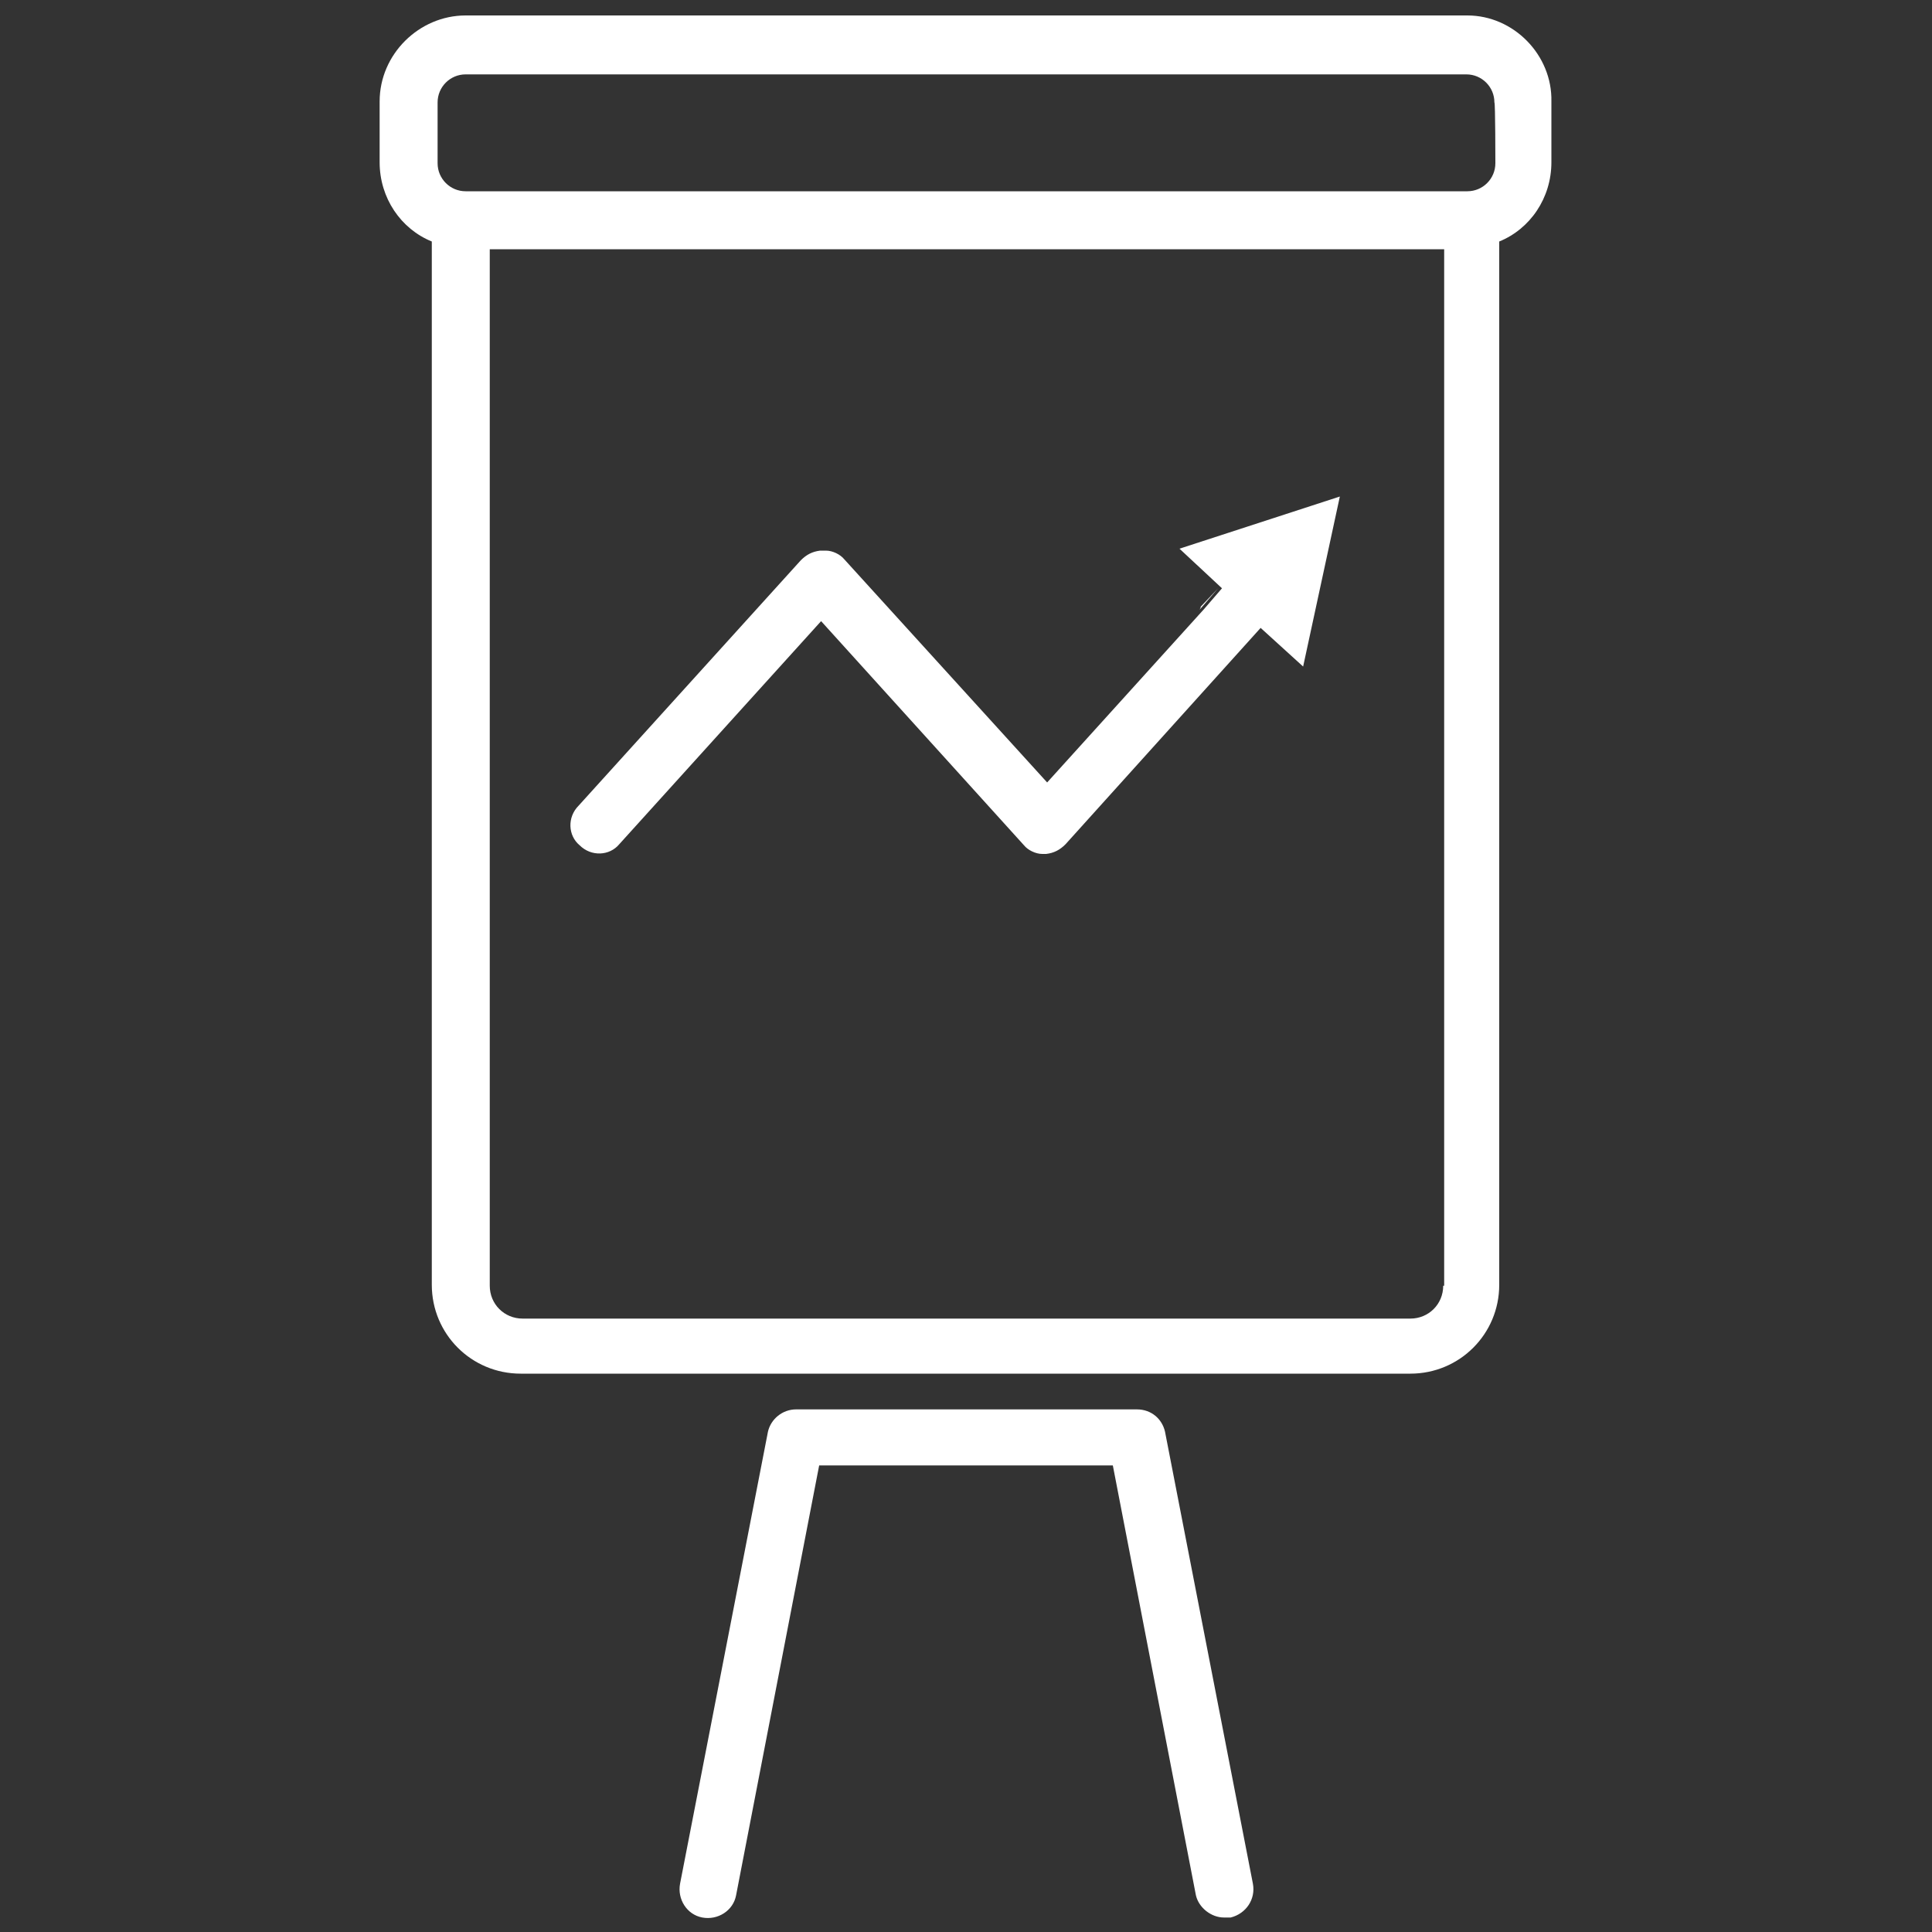 <?xml version="1.0" encoding="utf-8"?>
<!-- Generator: Adobe Illustrator 25.1.0, SVG Export Plug-In . SVG Version: 6.00 Build 0)  -->
<svg version="1.1" id="Ebene_1" xmlns="http://www.w3.org/2000/svg" xmlns:xlink="http://www.w3.org/1999/xlink" x="0px" y="0px"
	 viewBox="0 0 200 200" style="enable-background:new 0 0 200 200;" xml:space="preserve">
<rect x="0" y="0" width="200" height="200" fill="#333333" stroke="none"/>
<style type="text/css">
	.st0{fill:#FFFFFF;}
</style>
<g>
	<g>
		<g>
			<path class="st0" d="M151.9,1.6H48.2c-4.8,0-8.9,4-8.9,8.9v6.3c0,3.7,2.2,6.9,5.4,8.2v108c0,5.1,4.1,9.2,9.2,9.2H146
				c5.1,0,9.2-4.1,9.2-9.2v-108c3.2-1.3,5.4-4.5,5.4-8.2v-6.3C160.7,5.7,156.7,1.6,151.9,1.6z M149.4,133.1c0,1.9-1.5,3.4-3.4,3.4
				H54.1c-1.9,0-3.4-1.5-3.4-3.4V25.8h98.8v107.3H149.4z M154.8,16.9c0,1.6-1.3,2.9-2.9,2.9H48.2c-1.6,0-2.9-1.3-2.9-2.9v-6.3
				c0-1.6,1.3-2.9,2.9-2.9h103.6c1.6,0,2.9,1.3,2.9,2.9C154.8,10.6,154.8,16.9,154.8,16.9z"/>
		</g>
		<path class="st0" d="M126.7,198.5c-1.3,0-2.6-1-2.9-2.3l-8.6-44.5H84.8l-8.6,44.5c-0.3,1.6-1.9,2.6-3.5,2.3s-2.6-1.9-2.3-3.5
			l9.1-46.8c0.3-1.3,1.5-2.3,2.9-2.3h35.3c1.5,0,2.6,1,2.9,2.3l9.1,46.8c0.3,1.6-0.7,3.1-2.3,3.5C127.2,198.5,127,198.5,126.7,198.5
			z"/>
	</g>
	<g>
		<path class="st0" d="M85,85.4"/>
		<g>
			<path class="st0" d="M126.1,60.9l-1.9,2.2c0-0.1,0.1-0.1,0.1-0.3L126.1,60.9L126.1,60.9z"/>
			<g>
				<g>
					<path class="st0" d="M138.7,51.4L134.9,69l-4.4-4l-20.2,22.4c-0.6,0.6-1.2,0.9-2,1h-0.1c-0.1,0-0.1,0-0.3,0
						c-0.7,0-1.5-0.4-1.9-0.9L85,64.3L64.1,87.4c-1,1.2-2.9,1.3-4.1,0.1c-1.2-1-1.3-2.9-0.1-4.1L82.9,58c0.6-0.6,1.2-0.9,2-1
						c0.1,0,0.3,0,0.6,0c0.7,0,1.5,0.4,1.9,0.9L108.4,81l16.2-17.9l1.9-2.2l0,0l-4.4-4.1L138.7,51.4z"/>
				</g>
			</g>
		</g>
	</g>
</g>
</svg>
